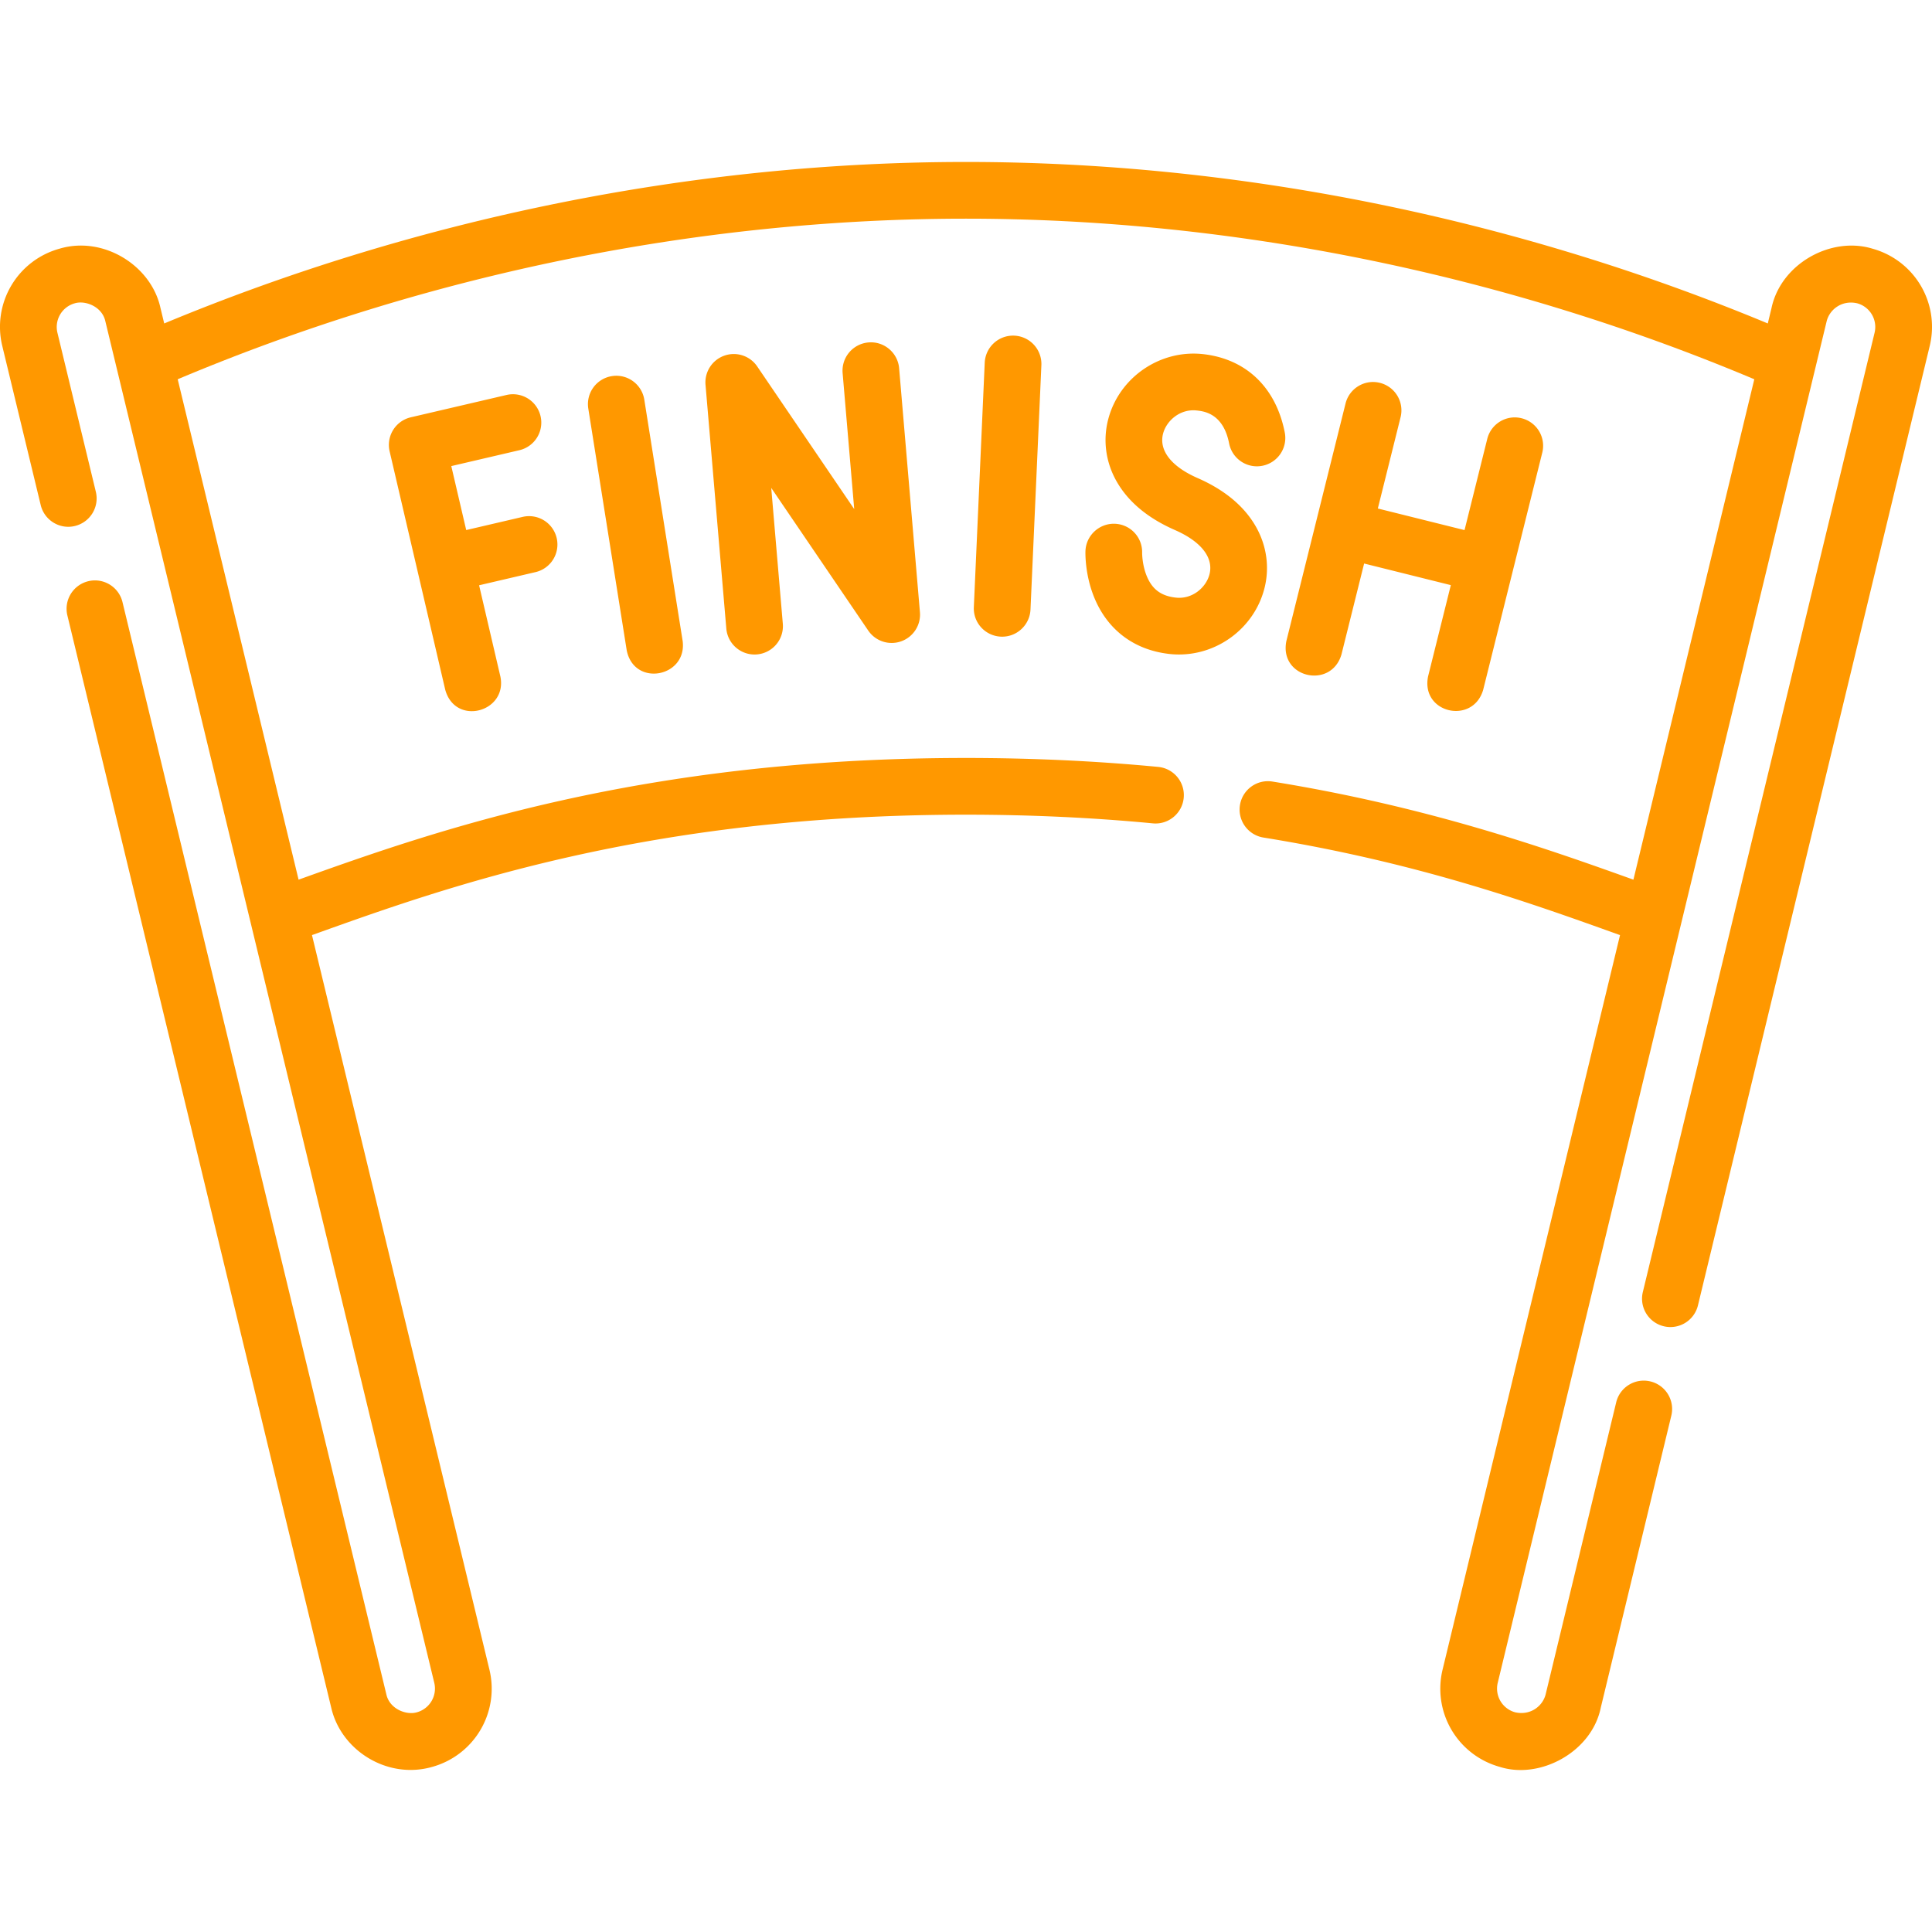 <?xml version="1.0" encoding="UTF-8"?> <svg xmlns="http://www.w3.org/2000/svg" xmlns:xlink="http://www.w3.org/1999/xlink" version="1.1" width="512" height="512" x="0" y="0" viewBox="0 0 512 512" style="enable-background:new 0 0 512 512" xml:space="preserve" class=""><g><path d="M496.268 65.916c-10.945-3.386-24.27 3.91-26.793 15.691l-.993 4.111C401.134 57.705 327.871 42.922 256 42.922S110.866 57.704 43.519 85.718l-.993-4.111C40.069 70.31 27.324 62.423 15.733 65.916A21.486 21.486 0 0 0 .614 91.731l10.176 42.122c.974 4.032 5.042 6.52 9.068 5.539a7.515 7.515 0 0 0 5.54-9.068L15.223 88.201a6.508 6.508 0 0 1 4.58-7.819c2.785-.855 7.256.845 8.115 4.752l87.163 360.811a6.513 6.513 0 0 1-4.579 7.822c-2.785.849-7.258-.842-8.116-4.752L32.463 159.567c-.973-4.034-5.033-6.519-9.068-5.54a7.514 7.514 0 0 0-5.54 9.068l69.923 289.448c2.614 11.441 14.995 19.104 26.794 15.691a21.492 21.492 0 0 0 15.118-25.816L82.677 247.812l.395-.142c35.266-12.651 88.56-31.77 172.927-31.77 16.944 0 33.599.773 49.502 2.298 4.132.401 7.801-2.631 8.197-6.763a7.514 7.514 0 0 0-6.763-8.197c-16.378-1.57-33.516-2.367-50.937-2.367-86.093 0-140.621 19.246-176.872 32.248l-32.034-132.61C113.224 72.654 185.313 57.951 256 57.951c70.688 0 142.776 14.703 208.908 42.558L432.872 233.12c-22.925-8.222-54.115-19.28-95.65-25.997-4.1-.668-7.957 2.122-8.618 6.219a7.514 7.514 0 0 0 6.219 8.617c40.841 6.606 70.368 17.197 94.094 25.709l.406.145-47.012 194.606a21.49 21.49 0 0 0 15.119 25.815c10.663 3.421 24.398-3.914 26.793-15.691l18.694-77.383a7.514 7.514 0 0 0-5.54-9.068c-4.032-.979-8.094 1.507-9.068 5.54l-18.694 77.383c-.789 3.159-4.08 5.691-8.115 4.752a6.511 6.511 0 0 1-4.58-7.821l87.163-360.812c.789-3.158 4.08-5.692 8.116-4.752a6.508 6.508 0 0 1 4.579 7.82l-61.409 254.202a7.513 7.513 0 0 0 5.54 9.068 7.51 7.51 0 0 0 9.068-5.54l61.409-254.201a21.487 21.487 0 0 0-15.118-25.815z" fill="#ff9800" opacity="1" data-original="#000000" class=""></path><path d="M162.146 99.676a7.514 7.514 0 0 0-6.242 8.6l10.18 64.055c1.964 9.826 16.01 7.135 14.833-2.418l-10.17-63.995c-.652-4.098-4.497-6.899-8.601-6.242zM268.463 88.943a7.514 7.514 0 0 0-7.501 7.18l-2.883 64.735a9.661 9.661 0 0 0-.006.167c-.112 4.15 3.16 7.585 7.309 7.698.068.002.137.003.205.003 4.018-.001 7.335-3.188 7.506-7.211l2.883-64.722a7.513 7.513 0 0 0-7.513-7.85zM147.526 142.592a7.51 7.51 0 0 0-9.025-5.61l-14.949 3.488-3.955-16.952 18.044-4.209a7.513 7.513 0 0 0 5.61-9.025 7.514 7.514 0 0 0-9.025-5.61l-25.361 5.916a7.513 7.513 0 0 0-5.61 9.025l14.729 63.14c2.646 9.728 16.491 5.991 14.635-3.415l-5.653-24.234 14.949-3.488a7.515 7.515 0 0 0 5.611-9.026zM238.818 169.956a7.512 7.512 0 0 0 4.973-7.72l-5.513-64.638c-.352-4.135-4.008-7.207-8.126-6.848a7.514 7.514 0 0 0-6.848 8.126l3.074 36.038-25.707-37.803a7.509 7.509 0 0 0-8.728-2.855 7.512 7.512 0 0 0-4.973 7.72l5.511 64.6a7.514 7.514 0 0 0 8.126 6.849 7.514 7.514 0 0 0 6.848-8.126l-3.07-36 25.705 37.803a7.514 7.514 0 0 0 8.728 2.854zM295.406 138.799c-4.114-.122-7.618 3.12-7.752 7.269-.02.613-.124 6.174 2.267 12.121 3.491 8.681 10.569 14.047 19.932 15.113.87.099 1.736.146 2.597.146 10.383 0 19.819-7.05 22.564-17.25 1.504-5.592.731-11.492-2.179-16.613-3.075-5.413-8.274-9.751-15.451-12.892-7.008-3.066-10.34-7.378-9.142-11.83.911-3.383 4.501-6.583 8.949-6.076 1.911.217 6.988.796 8.538 8.717.797 4.073 4.748 6.738 8.818 5.931a7.514 7.514 0 0 0 5.931-8.818c-2.329-11.899-10.196-19.467-21.588-20.764-11.376-1.29-22.188 6.061-25.161 17.104-1.504 5.592-.731 11.492 2.179 16.612 3.075 5.415 8.274 9.751 15.451 12.892 7.008 3.067 10.34 7.378 9.142 11.831-.911 3.383-4.503 6.591-8.949 6.075-3.773-.429-6.102-2.115-7.553-5.467-1.326-3.063-1.323-6.237-1.321-6.405a7.517 7.517 0 0 0-7.272-7.696zM365.692 101.46c-4.029-1.009-8.104 1.448-9.108 5.474L340.9 169.887c-1.964 9.757 11.856 12.872 14.601 3.557l6.006-24.104 22.977 5.725-6.031 24.205c-1.963 9.757 11.855 12.872 14.601 3.557l15.666-62.876a7.514 7.514 0 0 0-5.474-9.108c-4.029-1.009-8.104 1.448-9.108 5.475l-6.021 24.164-22.977-5.725 6.027-24.189a7.515 7.515 0 0 0-5.475-9.108z" fill="#ff9800" opacity="1" data-original="#000000" class=""></path></g></svg> 